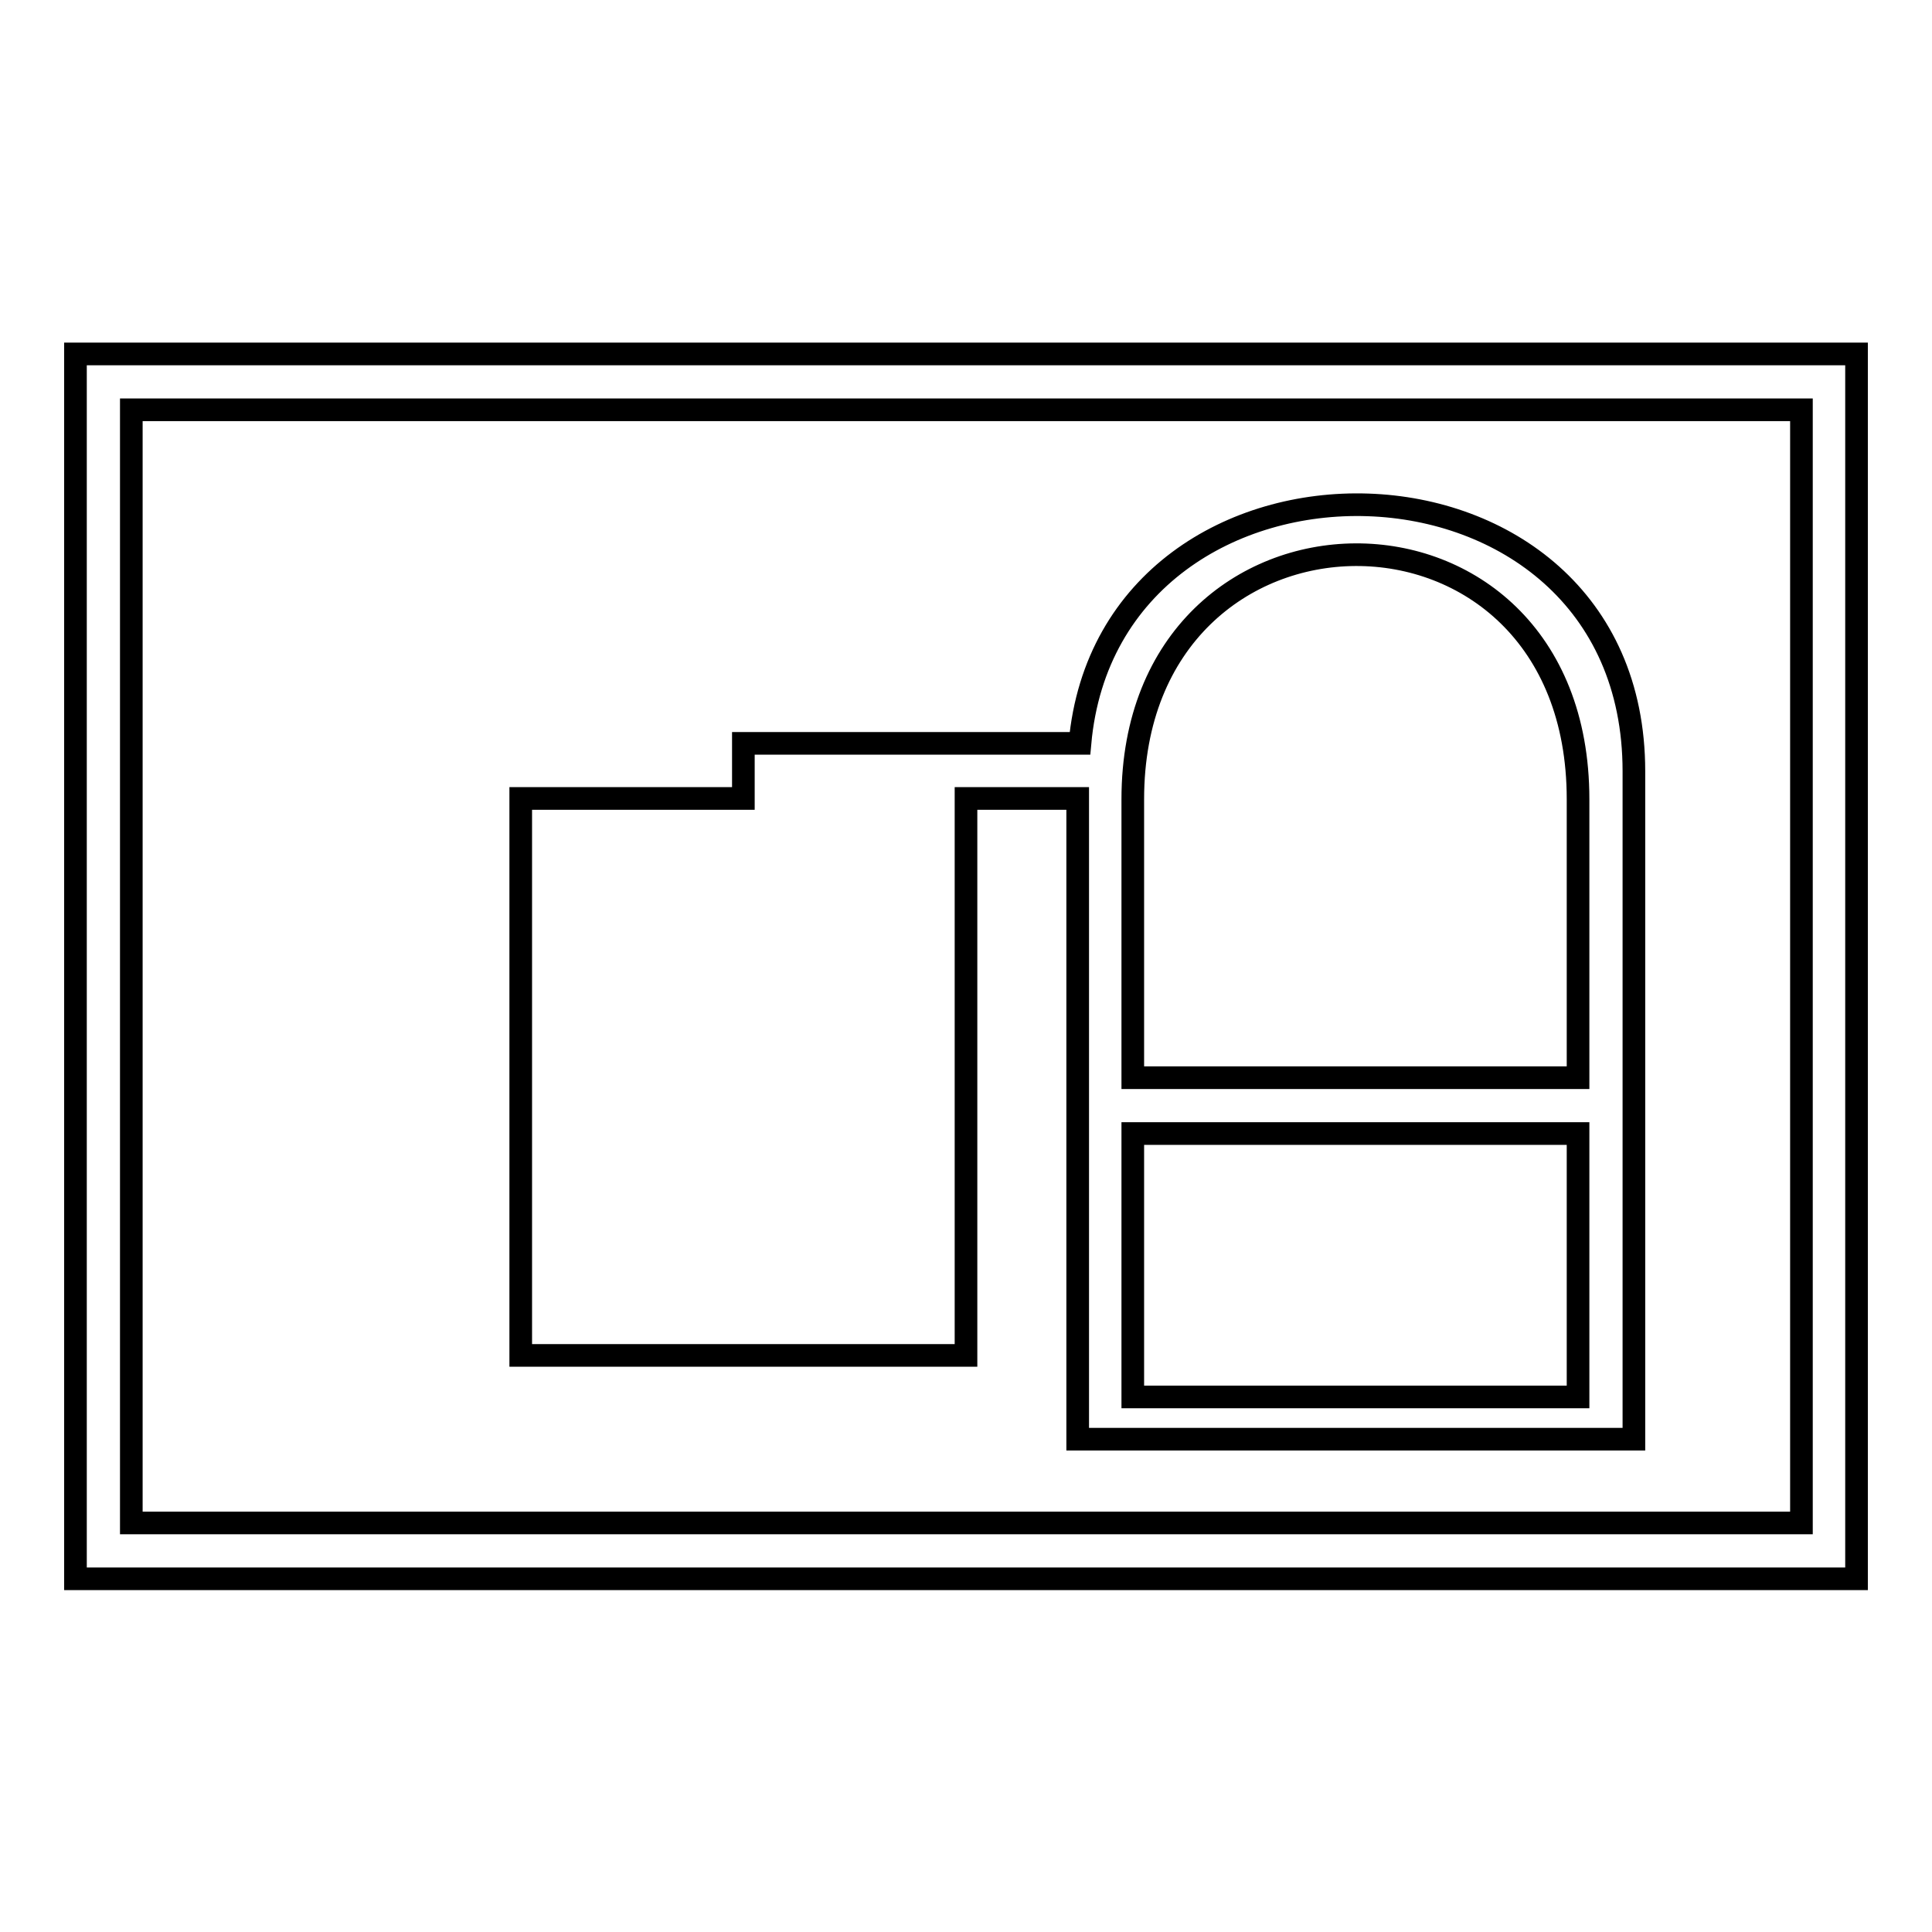 <?xml version="1.0" encoding="utf-8"?>
<!-- Svg Vector Icons : http://www.onlinewebfonts.com/icon -->
<!DOCTYPE svg PUBLIC "-//W3C//DTD SVG 1.1//EN" "http://www.w3.org/Graphics/SVG/1.1/DTD/svg11.dtd">
<svg version="1.1" xmlns="http://www.w3.org/2000/svg" xmlns:xlink="http://www.w3.org/1999/xlink" x="0px" y="0px" viewBox="0 0 256 256" enable-background="new 0 0 256 256" xml:space="preserve">
<g><g><path stroke-width="3" fill-opacity="0" stroke="#000000"  d="M10,209.1V46.9h236v162.3H10z M238.6,54.3H17.4v147.5h221.3V54.3L238.6,54.3z M98.5,98.5h44.6c3.9-43.3,73.4-42.2,73.4,3.7v88.5h-73.7v-40.6l0,0l0,0v-7.4l0,0v-36.9H128v73.8H69v-73.8h29.5V98.5z M209.1,105.9c0-43.5-59-42.9-59,0v36.9h59V105.9z M150.1,185.1h59v-34.9h-59V185.1z"/></g></g>
</svg>